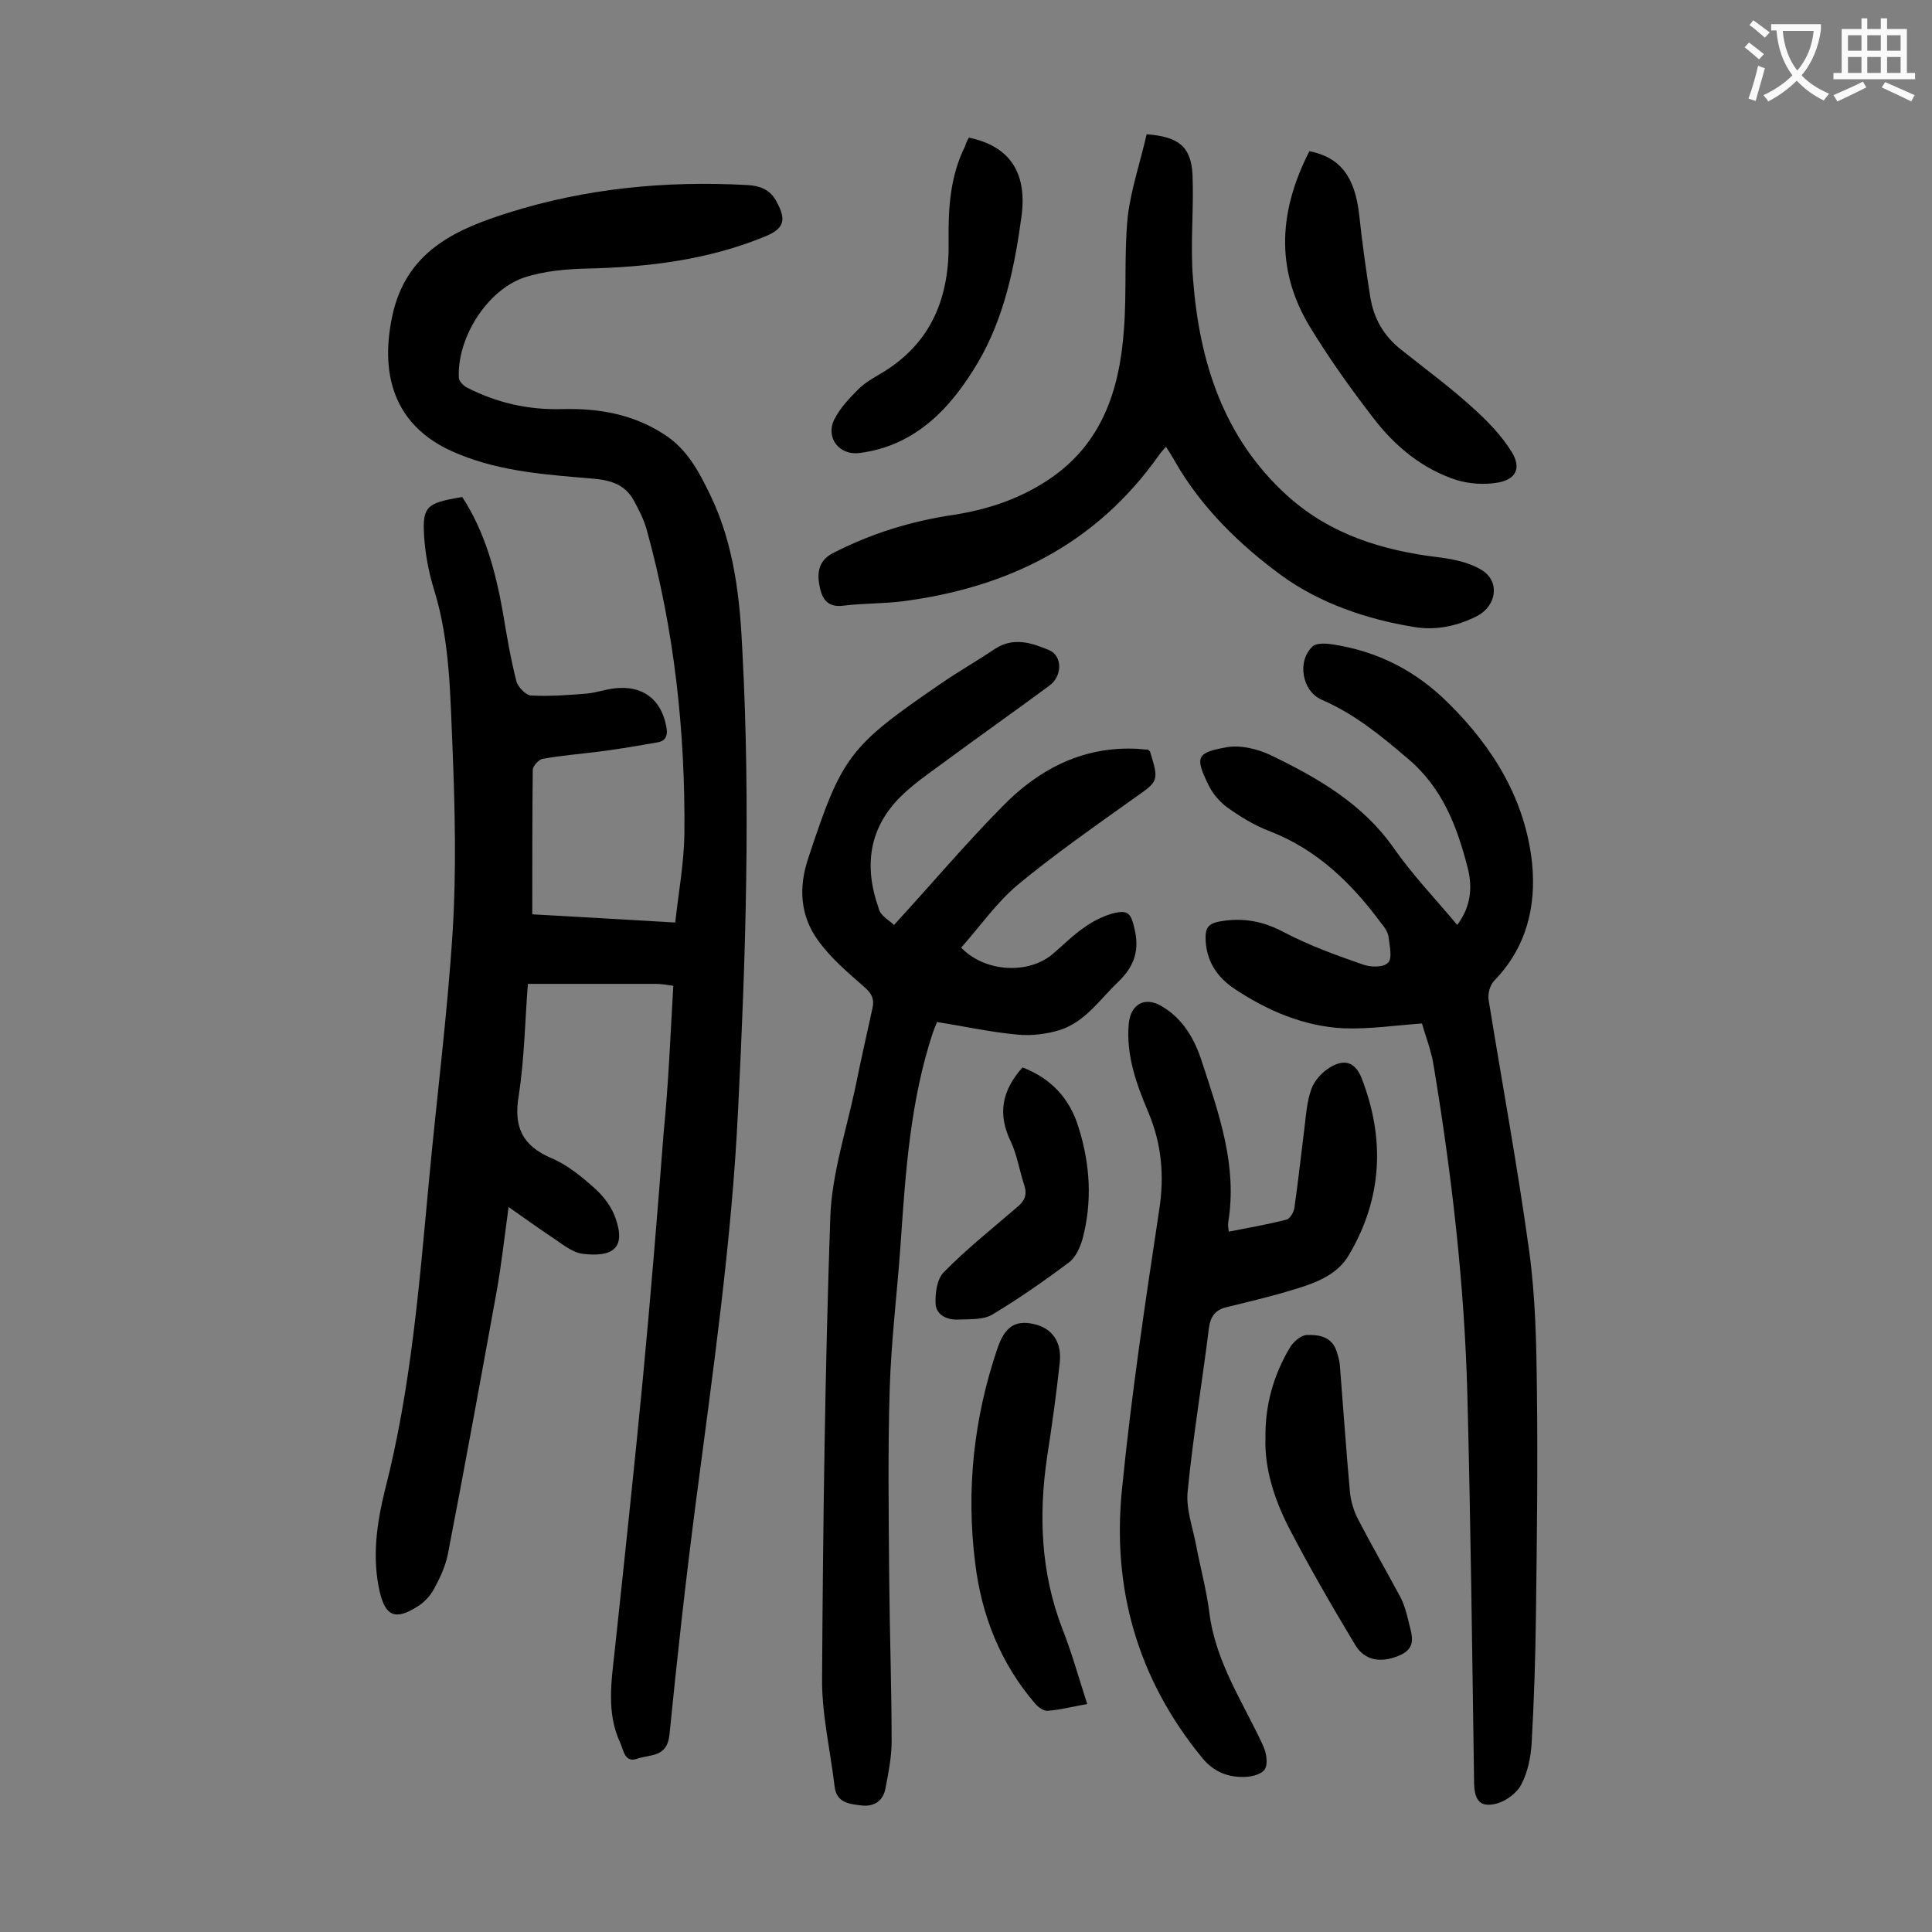 <svg enable-background="new 0 0 400 400" viewBox="0 0 400 400" xmlns="http://www.w3.org/2000/svg"><rect x="0" y="0" width="400" height="400" fill="#808080" stroke="none"/><g fill="#000001"><path d="m139.4 204.1c-1.4-.2-2.5-.4-3.6-.4-8.7 0-17.4 0-26.5 0-.6 7.3-.7 15.3-1.9 23.1-1.1 6.5.7 10.4 6.8 13 3.3 1.4 6.2 3.8 8.9 6.2 1.8 1.6 3.5 3.8 4.3 6.1 2.3 6.4-.6 8.2-6.7 7.5-2.4-.3-4.6-2.3-6.8-3.7-2.7-1.8-5.3-3.7-8.6-6-.9 6.5-1.5 12.1-2.5 17.6-3.3 18.2-6.6 36.3-10.1 54.4-.5 2.4-1.6 4.8-2.8 7-.8 1.5-2.1 2.9-3.6 3.8-4.5 2.8-6.5 1.9-7.7-3.2-1.6-7.1-.6-14.1 1.1-21 5.4-21 7.1-42.5 9.1-63.9 1.6-17.2 3.8-34.3 4.9-51.5.8-12.7.5-25.4 0-38.1-.5-11-.5-22.1-3.8-32.8-1-3.2-1.7-6.7-2-10-.6-7.4.1-8 7.8-9.3 4.7 7.2 6.9 15.4 8.4 23.8.8 4.8 1.6 9.6 2.8 14.3.3 1.2 2 3 3.1 3 3.8.2 7.7-.1 11.5-.4 2-.2 3.9-.9 5.9-1.1 5.6-.6 9.4 2.2 10.5 7.7.4 1.7.2 3.2-1.8 3.5-4 .7-8 1.4-12 1.9-3.9.5-7.8.8-11.7 1.5-.8.1-2.1 1.5-2.1 2.3-.1 9.8-.1 19.7-.1 29.9 9.2.5 19.1 1.1 29.6 1.7.7-6.3 1.8-12.3 1.9-18.3.2-21.3-2.1-42.4-7.8-63-.6-2.2-1.7-4.3-2.8-6.3-1.8-3.1-4.7-4-8.3-4.3-9.4-.8-18.9-1.4-27.9-5.1-15.2-6.1-16-19.1-13.4-29.8 3.3-12.7 13.5-16.9 23.9-20.2 15.9-5 32.4-6.6 49.1-5.7 2.7.1 5 .9 6.3 3.5 2.1 3.8 1.5 5.6-2.5 7.2-11.7 4.8-24 6.3-36.6 6.6-4.5.1-9.1.5-13.3 1.9-7.7 2.7-13.8 12.6-13.4 20.7 0 .7.9 1.6 1.6 2 6.2 3.2 12.8 4.7 19.8 4.5 7.4-.2 14.5 1 20.9 5.1 5 3.1 7.5 8 9.9 13 4.8 10.1 6 21 6.5 32 1.7 31.7.7 63.4-.9 95.2-1.3 27.1-5.2 53.9-8.7 80.8-2.1 16.1-3.9 32.3-5.5 48.4-.5 4.7-4 4-6.6 4.9-2.7 1-2.9-1.8-3.6-3.3-2.9-6.2-1.8-12.8-1.1-19.3 2-18.7 4-37.4 5.8-56.1 1.6-16.9 3-33.9 4.3-50.9 1-10 1.4-20.1 2-30.4z"/><path d="m185.1 191.5c7.8-8.5 14.8-16.8 22.4-24.5 7.3-7.5 16.2-12.3 27.1-12 1.1 0 2.2.2 3.1.2l.4.4c1.9 6.2 1.8 6.1-3.5 9.8-8.1 5.8-16.3 11.5-23.9 17.8-4.4 3.7-7.8 8.6-11.7 13 5 5.2 14.2 5.6 19.2 1.1 2.1-1.8 4.1-3.8 6.3-5.3 1.7-1.2 3.6-2.2 5.6-2.8 3.6-1 4.1-.1 4.9 3.6.9 4.4-.4 7.5-3.5 10.5-3.8 3.6-6.8 8.3-12.2 10-2.7.8-5.8 1.2-8.7.9-5.5-.5-10.9-1.7-16.6-2.6-.3.7-.6 1.5-.9 2.3-4.6 14-5.6 28.5-6.6 43.1-.7 10.3-2 20.5-2.3 30.7-.4 13-.2 26.1-.1 39.1.1 11.3.5 22.6.5 33.8 0 3.3-.7 6.6-1.3 9.8-.5 2.5-2.4 3.7-4.9 3.4s-5.2-.5-5.6-3.9c-.9-7.6-2.7-15.1-2.6-22.6.2-31.7.6-63.5 1.7-95.2.3-9 3.3-18 5.2-27 1.1-5.4 2.3-10.8 3.5-16.2.5-2-.1-3.2-1.6-4.5-3.4-3-7.1-6.1-9.7-9.8-3.6-5-4-10.8-2-16.8 7-21.2 8.4-23.2 27.4-36.2 3.6-2.5 7.5-4.7 11.2-7.2 3.9-2.6 7.7-1.3 11.3.2 2.8 1.2 2.8 5.4 0 7.4-7.3 5.4-14.7 10.6-22 16-3 2.2-6.2 4.4-8.8 7-6.6 6.6-7.5 14.5-4.5 23 .3 1.6 2.3 2.6 3.2 3.5z"/><path d="m294.4 211.9c-5.6.4-10.9 1.2-16.2 1-8.2-.4-15.7-3.6-22.5-8.1-3.8-2.5-6.1-6-6.1-10.8 0-1.9.7-2.8 2.8-3.2 4.9-.9 9.2-.1 13.6 2.3 5.2 2.7 10.7 4.7 16.2 6.6 1.6.6 4.3.6 5.2-.4.9-.9.3-3.4.1-5.2-.1-1-.8-2.1-1.5-2.9-6.1-8.3-13.3-15.3-23.1-19.1-3.2-1.2-6.1-3-8.9-5-1.6-1.2-3.1-3-3.9-4.8-2.8-5.7-2.2-6.5 3.9-7.6 2.9-.5 6.5.4 9.2 1.7 9.7 4.7 18.9 10 25.3 19.1 3.9 5.6 8.7 10.6 13.2 16 2.8-3.7 3.2-7.7 2.2-11.7-2.2-8.6-5.2-16.7-12.5-22.8-5.5-4.7-11-9.2-17.7-12.1-4.2-1.8-5.2-8.1-1.9-11.1.8-.7 2.7-.6 4-.4 9.4 1.4 17.4 5.5 24.1 12.2 9.3 9.2 15.9 20 17.3 33.1.9 9-1.2 17.5-7.8 24.3-.9.9-1.4 2.7-1.2 4 2.8 17.3 6 34.6 8.4 52 1.3 9.5 1.5 19.2 1.6 28.8.2 15.5 0 31-.2 46.5-.1 8.9-.4 17.9-.9 26.8-.2 2.8-.8 5.8-2.1 8.3-.9 1.8-3.2 3.5-5.1 4-3.4.9-4.6-.6-4.7-4.1-.4-26.9-.7-53.7-1.4-80.6-.6-22.7-3.2-45.2-6.9-67.6-.2-1-.3-2-.6-2.9-.5-2.1-1.3-4.2-1.9-6.3z"/><path d="m254.4 255c4.1-.8 8.1-1.5 12-2.5.7-.2 1.5-1.6 1.6-2.5.8-5.6 1.4-11.2 2.1-16.7.3-2.6.5-5.3 1.4-7.8.6-1.7 2.1-3.4 3.7-4.4 3.1-2 5.4-1.2 6.7 2.1 4.9 12.6 4.3 24.9-2.6 36.6-2.6 4.5-7.7 6.1-12.5 7.5-4.3 1.3-8.7 2.3-13.1 3.4-2.2.6-3.1 2-3.4 4.2-1.4 11.3-3.3 22.5-4.4 33.8-.4 3.6 1 7.4 1.7 11 .9 4.8 2.2 9.5 2.8 14.3 1.3 10.2 7 18.5 11.1 27.4.7 1.5 1.1 3.9.3 5s-3.2 1.6-4.9 1.5c-3.3-.1-6-1.4-8.2-4.2-13.2-16.2-18.5-34.9-16.4-55.4 1.9-19.3 4.8-38.6 7.7-57.8 1.1-7.1.5-13.6-2.2-20.1-2.5-5.9-4.7-11.9-4.1-18.5.4-3.9 3.2-5.6 6.6-3.7 4.6 2.6 7.1 7 8.6 11.8 3.5 10.7 7.3 21.4 5.4 33-.1.7 0 1.1.1 2z"/><path d="m237.4 27.8c6.7.5 9.2 2.6 9.5 8.4.3 7.2-.5 14.4.1 21.5 1.3 17.2 6.3 33 19.6 45 8.9 8 19.7 11.3 31.4 12.7 3.1.4 6.4 1.1 8.9 2.7 3.7 2.4 2.9 7.3-1 9.4-4.1 2.1-8.6 3.1-13.2 2.3-9.8-1.6-19.4-4.9-27.3-10.6-8.6-6.3-16.6-14-22.1-23.6-.5-.9-1.1-1.9-1.9-3.1-.6.7-1.1 1.2-1.5 1.8-13 18.4-31.3 27.4-53.1 30.2-4 .5-8.2.4-12.2.9-3.2.4-4.4-1.3-4.9-4-.6-2.8-.2-5.3 2.6-6.8 7.9-4.1 16.3-6.7 25.1-8 7.1-1.1 13.7-3.3 19.7-7.3 11.1-7.4 14.7-18.6 15.6-31.1.6-7.8 0-15.7.8-23.5.7-5.6 2.6-11.2 3.9-16.9z"/><path d="m271.1 31.3c6.5 1.3 9.4 5.4 10.3 13.1.6 5.7 1.4 11.4 2.3 17.1.7 4.4 2.8 8.1 6.4 10.9 5 4 10.2 7.8 14.9 12.1 3 2.7 5.9 5.7 8 9.1 2 3.3.9 5.6-2.8 6.3-2.8.5-5.9.3-8.6-.5-7.1-2.3-12.8-7-17.3-12.9-4.7-6.1-9.2-12.4-13.2-19-7.2-12-6.2-24.1 0-36.2z"/><path d="m225.1 352.8c-2.9.5-5.5 1.2-8.2 1.4-.8.1-2-.8-2.6-1.5-7.2-8.4-11.1-18.3-12.4-29.1-1.9-15.1-.3-30 4.6-44.4 1.5-4.5 3.7-5.9 7.4-5.1 3.9.8 6 3.7 5.5 8.1-.7 6.5-1.6 12.9-2.6 19.4-1.8 12.1-1.3 24 3.1 35.5 2 5 3.4 10.2 5.2 15.7z"/><path d="m262 297.8c-.1-7 1.7-13.1 5-18.7.7-1.2 2.2-2.6 3.5-2.7 2.5-.1 5.2.3 6.2 3.3.3.9.6 1.9.7 2.9.7 8.8 1.3 17.6 2.1 26.4.2 1.9.8 3.9 1.7 5.6 2.8 5.4 5.8 10.6 8.7 16 .8 1.5 1.3 3.3 1.7 5 .6 2.7 2 5.6-2 7.2-3.6 1.5-7 1.1-9-2.2-4.8-8-9.5-16.1-13.8-24.4-3-5.9-5-12.2-4.8-18.4z"/><path d="m200.6 28.5c8.3 1.7 12.1 7.1 10.9 16.2-1.4 10.5-3.6 21.1-9 30.3-5.5 9.3-12.8 17.3-24.6 18.8-4.1.5-7-3.1-5.2-6.9 1.2-2.4 3.1-4.4 5-6.3 1.4-1.4 3.2-2.4 4.9-3.4 10.3-6.2 14-15.7 13.8-27.2-.1-6.8.3-13.5 3.4-19.7.2-.7.5-1.3.8-1.8z"/><path d="m211.7 221c6 2.3 9.8 6.5 11.6 12.4 2.4 7.6 2.9 15.4.8 23.2-.5 1.7-1.4 3.7-2.7 4.7-5.2 3.9-10.5 7.6-16 10.9-1.9 1.1-4.7.9-7.1 1-2.3.1-4.5-1-4.6-3.3-.1-2.2.3-5.1 1.7-6.5 4.7-4.8 10-9 15.1-13.4 1.6-1.3 2.2-2.5 1.6-4.5-1-3-1.5-6.3-2.8-9.1-2.8-5.7-1.9-10.6 2.4-15.4z"/></g><path d="m362.1 8.8c1.1.8 2.1 1.6 3.1 2.4l-1 1.1c-1.3-1.1-2.3-2-3-2.5zm1.9 4.8c.5.2.9.4 1.4.5-.6 2.3-1.3 4.5-1.9 6.8l-1.5-.5c.8-2.1 1.4-4.3 2-6.8zm-1-9.4c1.3.9 2.4 1.8 3.4 2.5l-1 1.1c-1.4-1.2-2.4-2.1-3.2-2.6zm3.7 2.2v-1.4h10.3v1.2c-.5 3.6-1.8 6.8-4 9.4 1.5 1.6 3.4 2.8 5.7 3.8-.3.4-.7.8-1.1 1.4-2.3-1.1-4.1-2.5-5.6-4.1-1.6 1.6-3.6 3.1-5.9 4.3-.3-.5-.7-.9-1-1.3 2.4-1.1 4.4-2.5 6-4.1-1.9-2.5-3-5.6-3.3-9.3h-1.1zm8.8 0h-6.4c.3 3.3 1.3 6 3 8.2 2-2.3 3.1-5.1 3.4-8.2z" fill="#fafafb"/><path d="m385.3 3.8h1.3v2.2h2.8v-2.2h1.3v2.2h4.1v9.1h1.7v1.3h-16.9v-1.3h1.7v-9.1h4.1v-2.2zm.4 13.1.7 1.2c-1.8.9-3.8 1.9-6 2.9-.2-.4-.5-.8-.8-1.3 2.3-1 4.3-1.9 6.1-2.8zm-3.1-6.4h2.8v-3.2h-2.8zm0 4.6h2.8v-3.3h-2.8zm4-4.6h2.8v-3.2h-2.8zm0 4.6h2.8v-3.3h-2.8zm3.7 1.9c2.1.9 4.1 1.8 6.1 2.7l-.7 1.3c-2.2-1.1-4.2-2-6.1-2.9zm3.2-9.7h-2.8v3.2h2.8zm-2.8 7.8h2.8v-3.3h-2.8z" fill="#fafafb"/></svg>